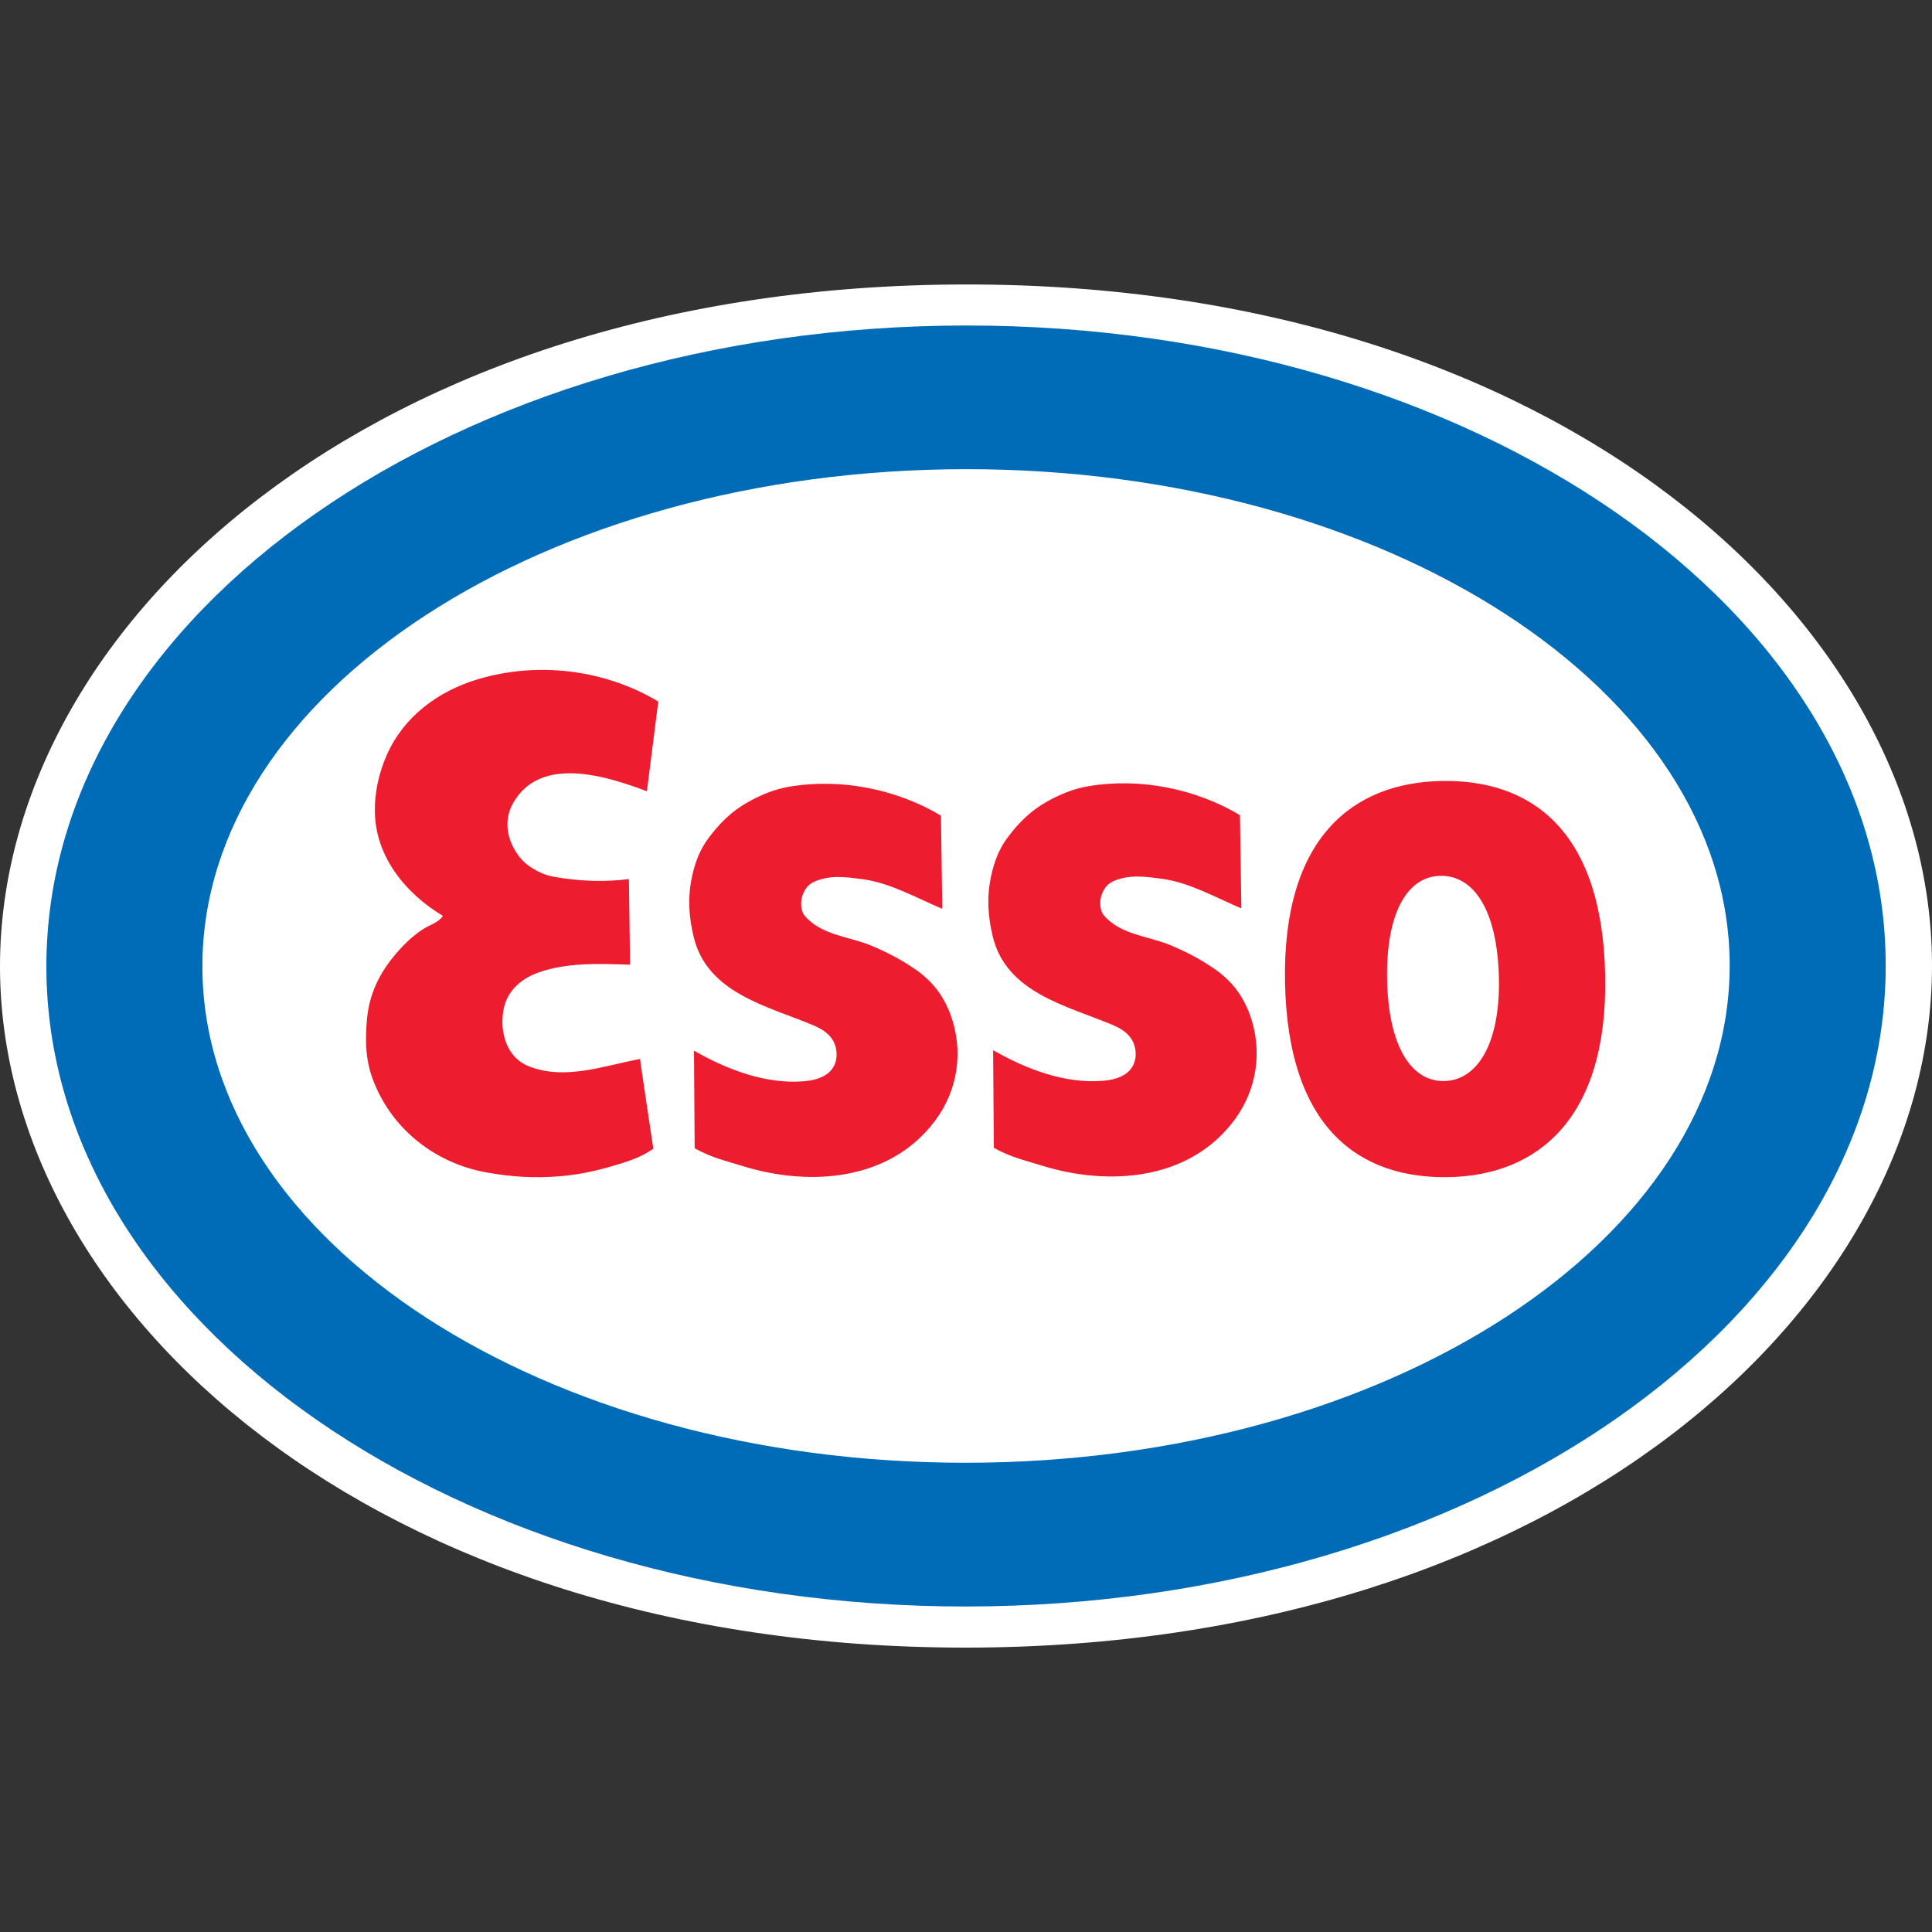 <?xml version="1.0" encoding="utf-8"?>
<!-- Generator: Adobe Illustrator 22.1.0, SVG Export Plug-In . SVG Version: 6.00 Build 0)  -->
<svg version="1.1" id="Layer_1" xmlns="http://www.w3.org/2000/svg" xmlns:xlink="http://www.w3.org/1999/xlink" x="0px" y="0px"
	 viewBox="0 0 2500 2500" style="enable-background:new 0 0 2500 2500;" xml:space="preserve">
<rect x="0" y="0" width="2500" height="2500" fill="#333333" stroke="none"/>
<style type="text/css">
	.st0{fill:#FFFFFF;}
	.st1{fill:#006BB6;}
	.st2{fill:#ED1C2E;}
</style>
<path class="st0" d="M1249.2,368.1c766.6-0.8,1250.4,437.7,1250.8,880.8c0.5,443.3-482.6,882.3-1249.2,883.1
	C484.2,2132.7,0.5,1694.2,0,1251.1C-0.4,807.8,482.6,368.8,1249.2,368.1z"/>
<path class="st1" d="M2238.2,1249c0.4,355-441.8,643.3-987.5,643.8c-545.7,0.6-988.5-286.8-988.8-641.9
	c-0.4-355,441.8-643.3,987.5-643.8C1795.1,606.6,2237.8,894,2238.2,1249z M60,1251.2c0.5,457.7,533.6,828.2,1190.9,827.6
	c657.2-0.7,1189.7-372.3,1189.2-830c-0.5-457.7-533.6-828.2-1190.9-827.6C591.9,421.9,59.5,793.5,60,1251.2z"/>
<path class="st2" d="M1604.5,1054.8c-56.5-33.7-128.3-48.9-196.4-37.4c-19.2,3.2-36.9,10.6-54.2,20.4
	c-20.9,11.9-36.7,27.8-50.7,46.8c-10.6,14.4-16.7,30.5-20.6,48.5c-5.9,27-4.4,52,2,78.6c17.5,72.9,95.2,89.4,155,114.5
	c10.7,4.5,21.3,10.9,26.4,21.7c5.9,12.6,5,29-6.3,39.2c-9.1,8.2-22.6,10.7-33,11.5c-49,3.9-99.2-15.3-141.6-39.7l0.9,126.3
	c21.8,12.3,40.3,16.3,61.9,23c86.1,26.8,190.6,19.9,249.2-58.6c29.7-39.8,36.9-90.2,20.3-136.4c-8.8-24.3-23.3-43.9-45.6-59.3
	c-18.6-12.9-36.9-22.3-56.9-30.7c-29.3-12.3-65.2-13.3-86.9-39.3c-4.9-5.8-5.4-18.6-2.4-26.3c3.4-8.6,7.2-14.1,16.7-18
	c20.4-8.3,40.5-5.2,61.7-2.4c35.4,4.8,70.1,24.7,102.3,38.2L1604.5,1054.8L1604.5,1054.8z M1217.6,1055.4
	c-56.5-33.7-128.3-48.9-196.4-37.4c-19.2,3.3-36.9,10.6-54.3,20.5c-20.9,11.8-36.6,27.7-50.7,46.8c-10.6,14.4-16.7,30.5-20.6,48.4
	c-5.9,27-4.4,52,2,78.6c17.5,72.9,95.2,89.4,155,114.5c10.6,4.5,21.3,10.9,26.4,21.7c5.9,12.6,5,29-6.3,39.2
	c-9.1,8.2-22.7,10.7-33.1,11.5c-49,3.9-99.2-15.3-141.6-39.7l0.9,126.3c21.8,12.3,40.3,16.3,61.9,23
	c86.1,26.8,190.6,19.9,249.2-58.6c29.8-39.8,36.9-90.2,20.3-136.4c-8.8-24.3-23.3-43.9-45.6-59.3c-18.6-12.9-36.9-22.3-56.9-30.7
	c-29.3-12.3-65.2-13.3-86.9-39.3c-4.8-5.8-5.4-18.6-2.3-26.3c3.4-8.6,7.2-14.1,16.7-18c20.4-8.3,40.5-5.2,61.7-2.4
	c35.4,4.8,70.1,24.7,102.3,38.2L1217.6,1055.4L1217.6,1055.4z M851.8,907.8c-68.6-41.1-154.9-52.3-233.3-28.9
	c-51.6,15.4-95.9,48.3-117.8,97.6c-10.5,23.7-16.2,49.2-15.6,75c1.3,57.6,39.8,104.7,88.1,133.7c-6.4,9.1-17,11.4-26,17.3
	c-15.3,10-26.8,21.8-37.9,35.3c-19.1,23.3-31.2,49.2-34.2,78.9c-2.7,26.6-2.5,53,6.8,78.5c23,63.5,79,109.7,148,122
	c32.5,5.8,62.5,7.5,94.1,4.9c25.4-2.1,47-6.8,71.1-14c18.3-5.5,33.2-10,50.3-21.6c0-0.5-17.6-116.2-17.1-116.2
	c-47.3,8.8-97.2,28.1-144.2,9.4c-28.4-11.3-37.5-43.2-32.8-71.9c4-24.6,22.1-40.7,43.9-48.8c37.9-14,80.3-11.9,120.1-10.7
	l-1.5-110.8c-30.8,4-64,3.1-98.4-3.2c-10.8-2-20.7-6.8-30.4-13.4c-9.4-6.4-15.6-14.8-20.6-24.2c-9.8-18.4-10.7-39.2-0.6-57.2
	c34.8-61.9,118.6-36.3,173.3-15.6L851.8,907.8L851.8,907.8z M1865.3,1010.6c114.4-2.1,208.4,61.9,211.8,252.5
	c3.4,185-88.1,258-202.5,260.1c-114.4,2.1-208.3-61.9-211.8-252.5C1659.4,1083.8,1750.9,1012.7,1865.3,1010.6L1865.3,1010.6z
	 M1863.8,1133.3c-42.5,0.8-70.5,47.7-68.9,134.1c1.6,86.4,31.2,132.2,73.8,131.5c42.6-0.8,72.4-47.7,70.9-132.2
	C1937.9,1176.5,1906.3,1132.5,1863.8,1133.3L1863.8,1133.3z"/>
</svg>
